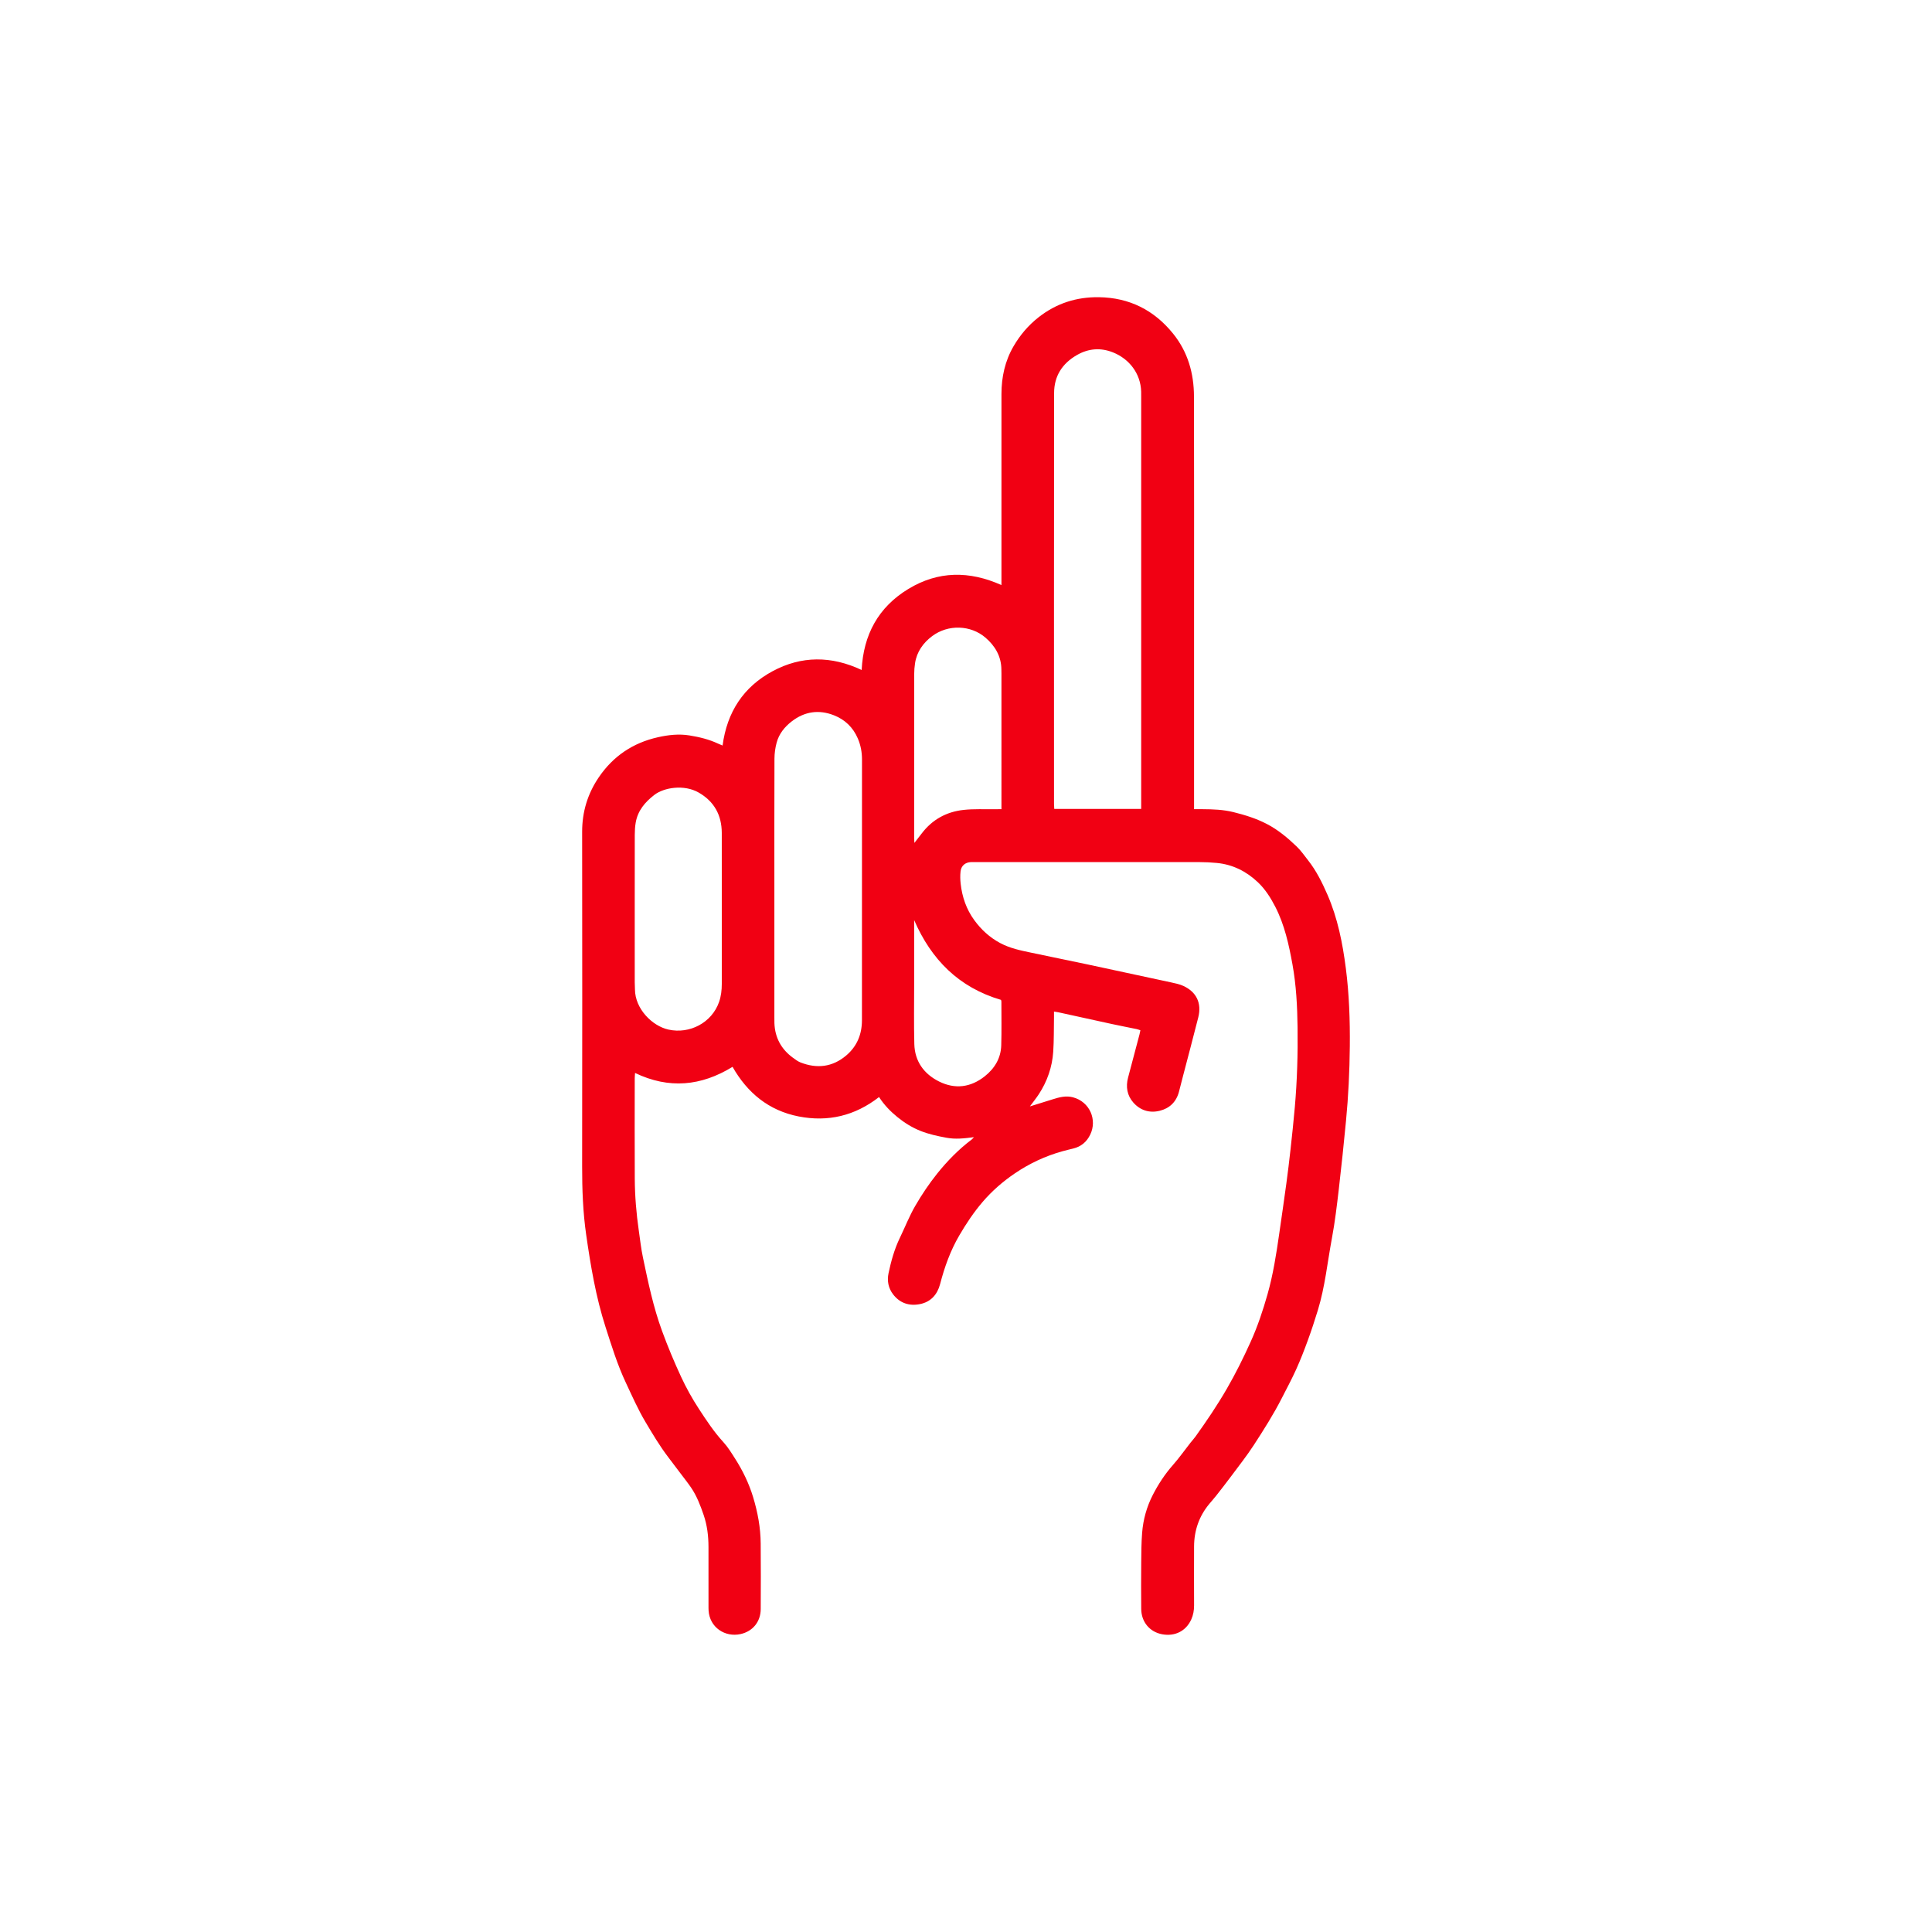 <?xml version="1.0" encoding="utf-8"?>
<!-- Generator: Adobe Illustrator 25.0.1, SVG Export Plug-In . SVG Version: 6.00 Build 0)  -->
<svg version="1.1" id="Vrstva_1" xmlns="http://www.w3.org/2000/svg" xmlns:xlink="http://www.w3.org/1999/xlink" x="0px" y="0px"
	 viewBox="0 0 4000 4000" style="enable-background:new 0 0 4000 4000;" xml:space="preserve">
	<style>
		path {
		fill: #F10013;
		}
	</style>
<path d="M1496.021,1543.551c9.194-69.428,43.269-121.416,103.498-153.867c59.796-32.218,121.71-32.057,184.439-2.561
	c3.661-73.184,34.567-130.026,96.599-167.713c61.908-37.611,126.369-37.82,192.843-8.087c0-5.289,0-9.547,0-13.804
	c0-127.308-0.041-254.616,0.028-381.924c0.019-34.935,7.356-68.333,24.967-98.603c13.413-23.055,30.348-43.202,51.772-60.033
	c37.051-29.109,78.93-42.316,125.228-41.624c62.665,0.936,113.816,26.493,153.282,75.305
	c30.689,37.958,43.184,82.301,43.325,130.106c0.46,156.301,0.173,312.604,0.173,468.906c0,124.308,0,248.617,0,372.926
	c0,3.908,0,7.817,0,12.771c6.708,0,12.284-0.019,17.859,0.004c21.354,0.087,42.805,0.899,63.5,6.018
	c23.836,5.896,47.331,13.138,69.396,24.623c23.338,12.148,43.152,28.765,61.847,46.75c8.807,8.472,15.875,18.787,23.491,28.456
	c17.008,21.595,29.072,45.924,40.015,71.032c21.242,48.738,31.382,100.109,38.124,152.427c6.914,53.652,8.741,107.555,8.235,161.562
	c-0.484,51.655-2.941,103.243-7.906,154.664c-4.544,47.065-9.364,94.113-14.866,141.074c-3.99,34.052-8.015,68.189-14.312,101.86
	c-9.29,49.676-14.216,100.252-29.073,148.814c-6.415,20.968-13.261,41.833-20.781,62.427c-7.413,20.305-15.253,40.511-24.141,60.203
	c-9.02,19.985-19.483,39.323-29.431,58.884c-17.218,33.855-37.559,65.904-58.21,97.674c-14.475,22.269-31.039,43.19-46.897,64.543
	c-9.919,13.357-20.184,26.46-30.448,39.557c-4.706,6.004-9.799,11.703-14.688,17.565c-21.344,25.595-31.54,55.253-31.675,88.398
	c-0.166,40.658-0.111,81.317,0.01,121.975c0.03,10.181-1.708,20.019-5.87,29.158c-10.995,24.146-33.927,35.348-60.027,30.606
	c-26.263-4.772-43.266-25.783-43.538-52.308c-0.328-31.99-0.294-63.989-0.01-95.979c0.183-20.638,0.271-41.334,1.886-61.887
	c2.157-27.446,9.544-53.914,22.086-78.346c11.381-22.173,25.028-43.055,41.701-61.959c12.948-14.681,24.281-30.786,36.382-46.219
	c3.279-4.182,6.985-8.044,10.077-12.353c23.096-32.186,45.273-64.988,65.113-99.304c18.318-31.684,34.553-64.381,49.601-97.791
	c14.272-31.689,25.165-64.385,34.614-97.656c11.662-41.066,18.19-83.168,24.253-125.338c4.974-34.597,10.031-69.184,14.733-103.819
	c3.181-23.424,6.038-46.898,8.629-70.395c3.211-29.117,6.327-58.252,8.895-87.431c4.852-55.139,6.471-110.406,5.75-165.755
	c-0.569-43.699-2.779-87.364-10.56-130.34c-7.405-40.896-16.319-81.74-35.48-119.172c-9.552-18.659-20.92-36.568-36.258-51.079
	c-23.843-22.557-52.067-36.73-85.126-39.853c-11.581-1.094-23.252-1.724-34.883-1.733c-154.89-0.111-309.78-0.074-464.67-0.074
	c-2.998,0-5.999-0.084-8.993,0.027c-11.84,0.438-20.41,7.338-21.777,19.233c-0.978,8.507-0.724,17.32,0.236,25.854
	c3.066,27.253,11.822,52.653,28.017,74.923c14.416,19.824,31.984,36.056,54.051,47.783c20.43,10.857,42.403,15.268,64.503,19.9
	c38.74,8.12,77.531,15.999,116.247,24.228c57.57,12.236,115.11,24.62,172.623,37.123c8.698,1.891,17.67,3.706,25.675,7.385
	c27.111,12.459,38.176,35.802,30.836,64.934c-10.156,40.315-20.916,80.479-31.395,120.712c-2.935,11.268-5.676,22.588-8.713,33.828
	c-5.636,20.865-19.489,34.059-40.014,39.063c-21.084,5.141-40.156-0.986-54.397-17.142c-12.894-14.627-15.887-32.592-10.866-51.607
	c7.894-29.896,15.84-59.778,23.733-89.674c0.666-2.522,1.096-5.106,1.782-8.352c-2.789-0.886-5.172-1.877-7.653-2.392
	c-16.941-3.516-33.94-6.759-50.85-10.417c-37.044-8.012-74.046-16.226-111.071-24.33c-2.565-0.562-5.18-0.896-9.292-1.594
	c0,4.233,0.056,7.76-0.009,11.285c-0.442,23.978,0.013,48.018-1.596,71.917c-2.137,31.753-12.358,61.229-29.818,87.948
	c-5.409,8.277-11.682,15.989-18.515,25.256c16.616-5.168,31.792-9.84,46.936-14.612c13.745-4.331,27.606-8.122,42.081-4.302
	c35.311,9.317,50.733,46.906,35.847,77.439c-7.34,15.056-18.818,24.64-35.038,28.637c-7.428,1.83-14.879,3.588-22.249,5.633
	c-35.571,9.869-68.76,25.454-99.074,46.089c-24.406,16.613-46.796,36.014-66.275,58.751c-18.516,21.612-34.023,44.943-48.349,69.443
	c-18.514,31.661-30.581,65.518-39.769,100.779c-5.603,21.504-19.147,36.892-41.479,41.397c-22.178,4.474-41.818-1.753-55.93-20.288
	c-9.773-12.836-12.658-27.974-9.339-43.632c5.315-25.072,12.114-49.738,23.339-72.985c10.697-22.153,19.676-45.273,31.979-66.476
	c13.481-23.232,28.601-45.798,45.375-66.757c20.99-26.227,44.604-50.305,71.61-70.688c0.985-0.743,1.735-1.799,4.531-4.759
	c-20.442,2.698-38.465,4.6-56.841,1.202c-18.397-3.402-36.441-7.229-53.877-14.181c-17.508-6.981-33.176-16.768-47.716-28.579
	c-14.522-11.796-27.443-25.101-38.048-41.512c-49.801,38.825-105.5,52.091-166.456,40.163
	c-61.684-12.07-106.033-48.563-136.868-102.703c-64.899,39.894-131.669,46.361-201.855,12.662c-0.283,4.727-0.64,7.919-0.641,11.111
	c-0.032,69.319-0.293,138.64,0.086,207.958c0.197,35.999,3.198,71.865,8.353,107.515c2.667,18.444,4.689,37.037,8.509,55.247
	c10.788,51.437,21.501,103.006,39.645,152.455c11.789,32.127,24.986,63.833,39.395,94.871c10.615,22.865,23.02,45.122,36.791,66.238
	c15.581,23.892,31.335,47.798,50.813,69.03c9.371,10.216,16.733,22.397,24.25,34.17c15.813,24.766,28.58,51.032,37.155,79.246
	c9.541,31.393,15.552,63.398,15.783,96.26c0.318,45.312,0.393,90.628,0.073,135.939c-0.183,26.031-16.334,46.043-41.622,51.676
	c-32.266,7.187-64.113-13.773-66.317-48.59c-0.231-3.653-0.178-7.328-0.179-10.993c-0.012-40.325,0.051-80.651-0.031-120.976
	c-0.046-22.457-2.73-44.729-9.99-65.915c-6.775-19.772-14.248-39.521-26.202-56.977c-6.738-9.839-14.195-19.186-21.372-28.722
	c-8.606-11.436-17.219-22.866-25.9-34.245c-17.59-23.055-32.288-47.92-47.093-72.817c-15.538-26.132-27.642-53.785-40.534-81.162
	c-17.499-37.16-29.46-76.215-42.006-115.153c-20.093-62.362-30.821-126.588-40.122-191.19c-6.759-46.95-8.434-94.084-8.369-141.46
	c0.318-230.954,0.286-461.908,0.012-692.862c-0.049-41.373,11.462-78.93,34.457-112.768c29.681-43.677,70.549-71.305,122.387-82.944
	c21.733-4.879,43.394-7.29,65.334-3.754c20.36,3.282,40.423,8.1,59.266,16.947
	C1489.377,1540.817,1492.098,1541.879,1496.021,1543.551z M2362.702,1674.777c0-4.688,0-8.932,0-13.177
	c0-280.568,0-561.137-0.002-841.706c0-2.999,0.037-5.999-0.045-8.996c-1.037-37.91-24.995-67.924-58.083-81.215
	c-25.252-10.143-50.446-8.633-74.806,5.324c-30.719,17.601-47.328,43.826-47.369,78.814c-0.336,283.567-0.191,567.135-0.17,850.703
	c0,3.243,0.303,6.486,0.492,10.254C2242.763,1674.777,2302.176,1674.777,2362.702,1674.777z M1603.246,1840.688
	c0,88.605-0.001,177.21,0.004,265.815c0,3.997-0.057,7.998,0.1,11.99c1.174,29.899,14.056,53.611,38.057,71.265
	c5.062,3.724,10.261,7.707,16.025,9.957c34.075,13.3,66.057,9.578,94.377-14.278c22.452-18.914,32.749-43.912,32.757-73.108
	c0.047-179.875-0.022-359.749,0.107-539.624c0.011-15.22-2.546-29.501-8.573-43.624c-9.88-23.152-26.715-39.16-49.411-48.111
	c-31.044-12.244-60.715-8.087-87.444,12.551c-14.817,11.441-26.327,25.717-31.253,43.92c-2.918,10.783-4.503,22.261-4.547,33.435
	C1603.091,1660.812,1603.247,1750.75,1603.246,1840.688z M1314.14,1881.697c0,50.657-0.014,101.315,0.022,151.972
	c0.003,4.993,0.411,9.986,0.453,14.98c0.337,39.973,35.565,75.417,69.131,82.935c44.214,9.902,90.046-14.24,104.995-57.065
	c4.232-12.123,5.642-24.613,5.643-37.344c0.003-76.319,0.002-152.639,0.002-228.958c0-27.995,0.112-55.99-0.03-83.984
	c-0.186-36.656-15.607-64.773-47.58-83.222c-30.598-17.655-72.411-10.418-91.939,4.667c-19.475,15.045-34.288,32.498-38.645,57.194
	c-1.495,8.474-1.935,17.226-1.964,25.854C1314.052,1779.715,1314.141,1830.706,1314.14,1881.697z M2073.399,1675.349
	c0-5.346,0-8.983,0-12.62c0-89.301,0.001-178.602-0.007-267.903c0-2.998-0.119-5.995-0.146-8.993
	c-0.252-27.321-13.35-48.87-33.026-65.758c-30.32-26.024-77.075-27.907-110.288-3.054c-18.456,13.81-31.753,32.208-35.417,55.916
	c-1.163,7.526-1.772,15.215-1.779,22.831c-0.109,112.959-0.079,225.918-0.057,338.878c0.001,3.152,0.262,6.303,0.448,10.497
	c5.645-7.263,10.532-13.421,15.28-19.683c21.697-28.613,51.002-44.645,86.071-48.581c21.73-2.44,43.88-1.155,65.841-1.518
	C2064.234,1675.293,2068.151,1675.349,2073.399,1675.349z M2072.532,2070.162c-87.326-25.699-144.369-83.315-179.874-165.174
	c0,3.223,0,6.447,0,9.67c0.001,40.314-0.011,80.629,0.006,120.943c0.017,41.98-0.744,83.981,0.339,125.934
	c0.926,35.864,19.939,61.974,51.191,77.57c32.965,16.45,65.426,12.383,94.484-10.626c20.444-16.188,33.47-37.36,34.272-63.958
	c0.914-30.291,0.31-60.627,0.328-90.944C2073.278,2072.616,2072.87,2071.655,2072.532,2070.162z"/>
</svg>
